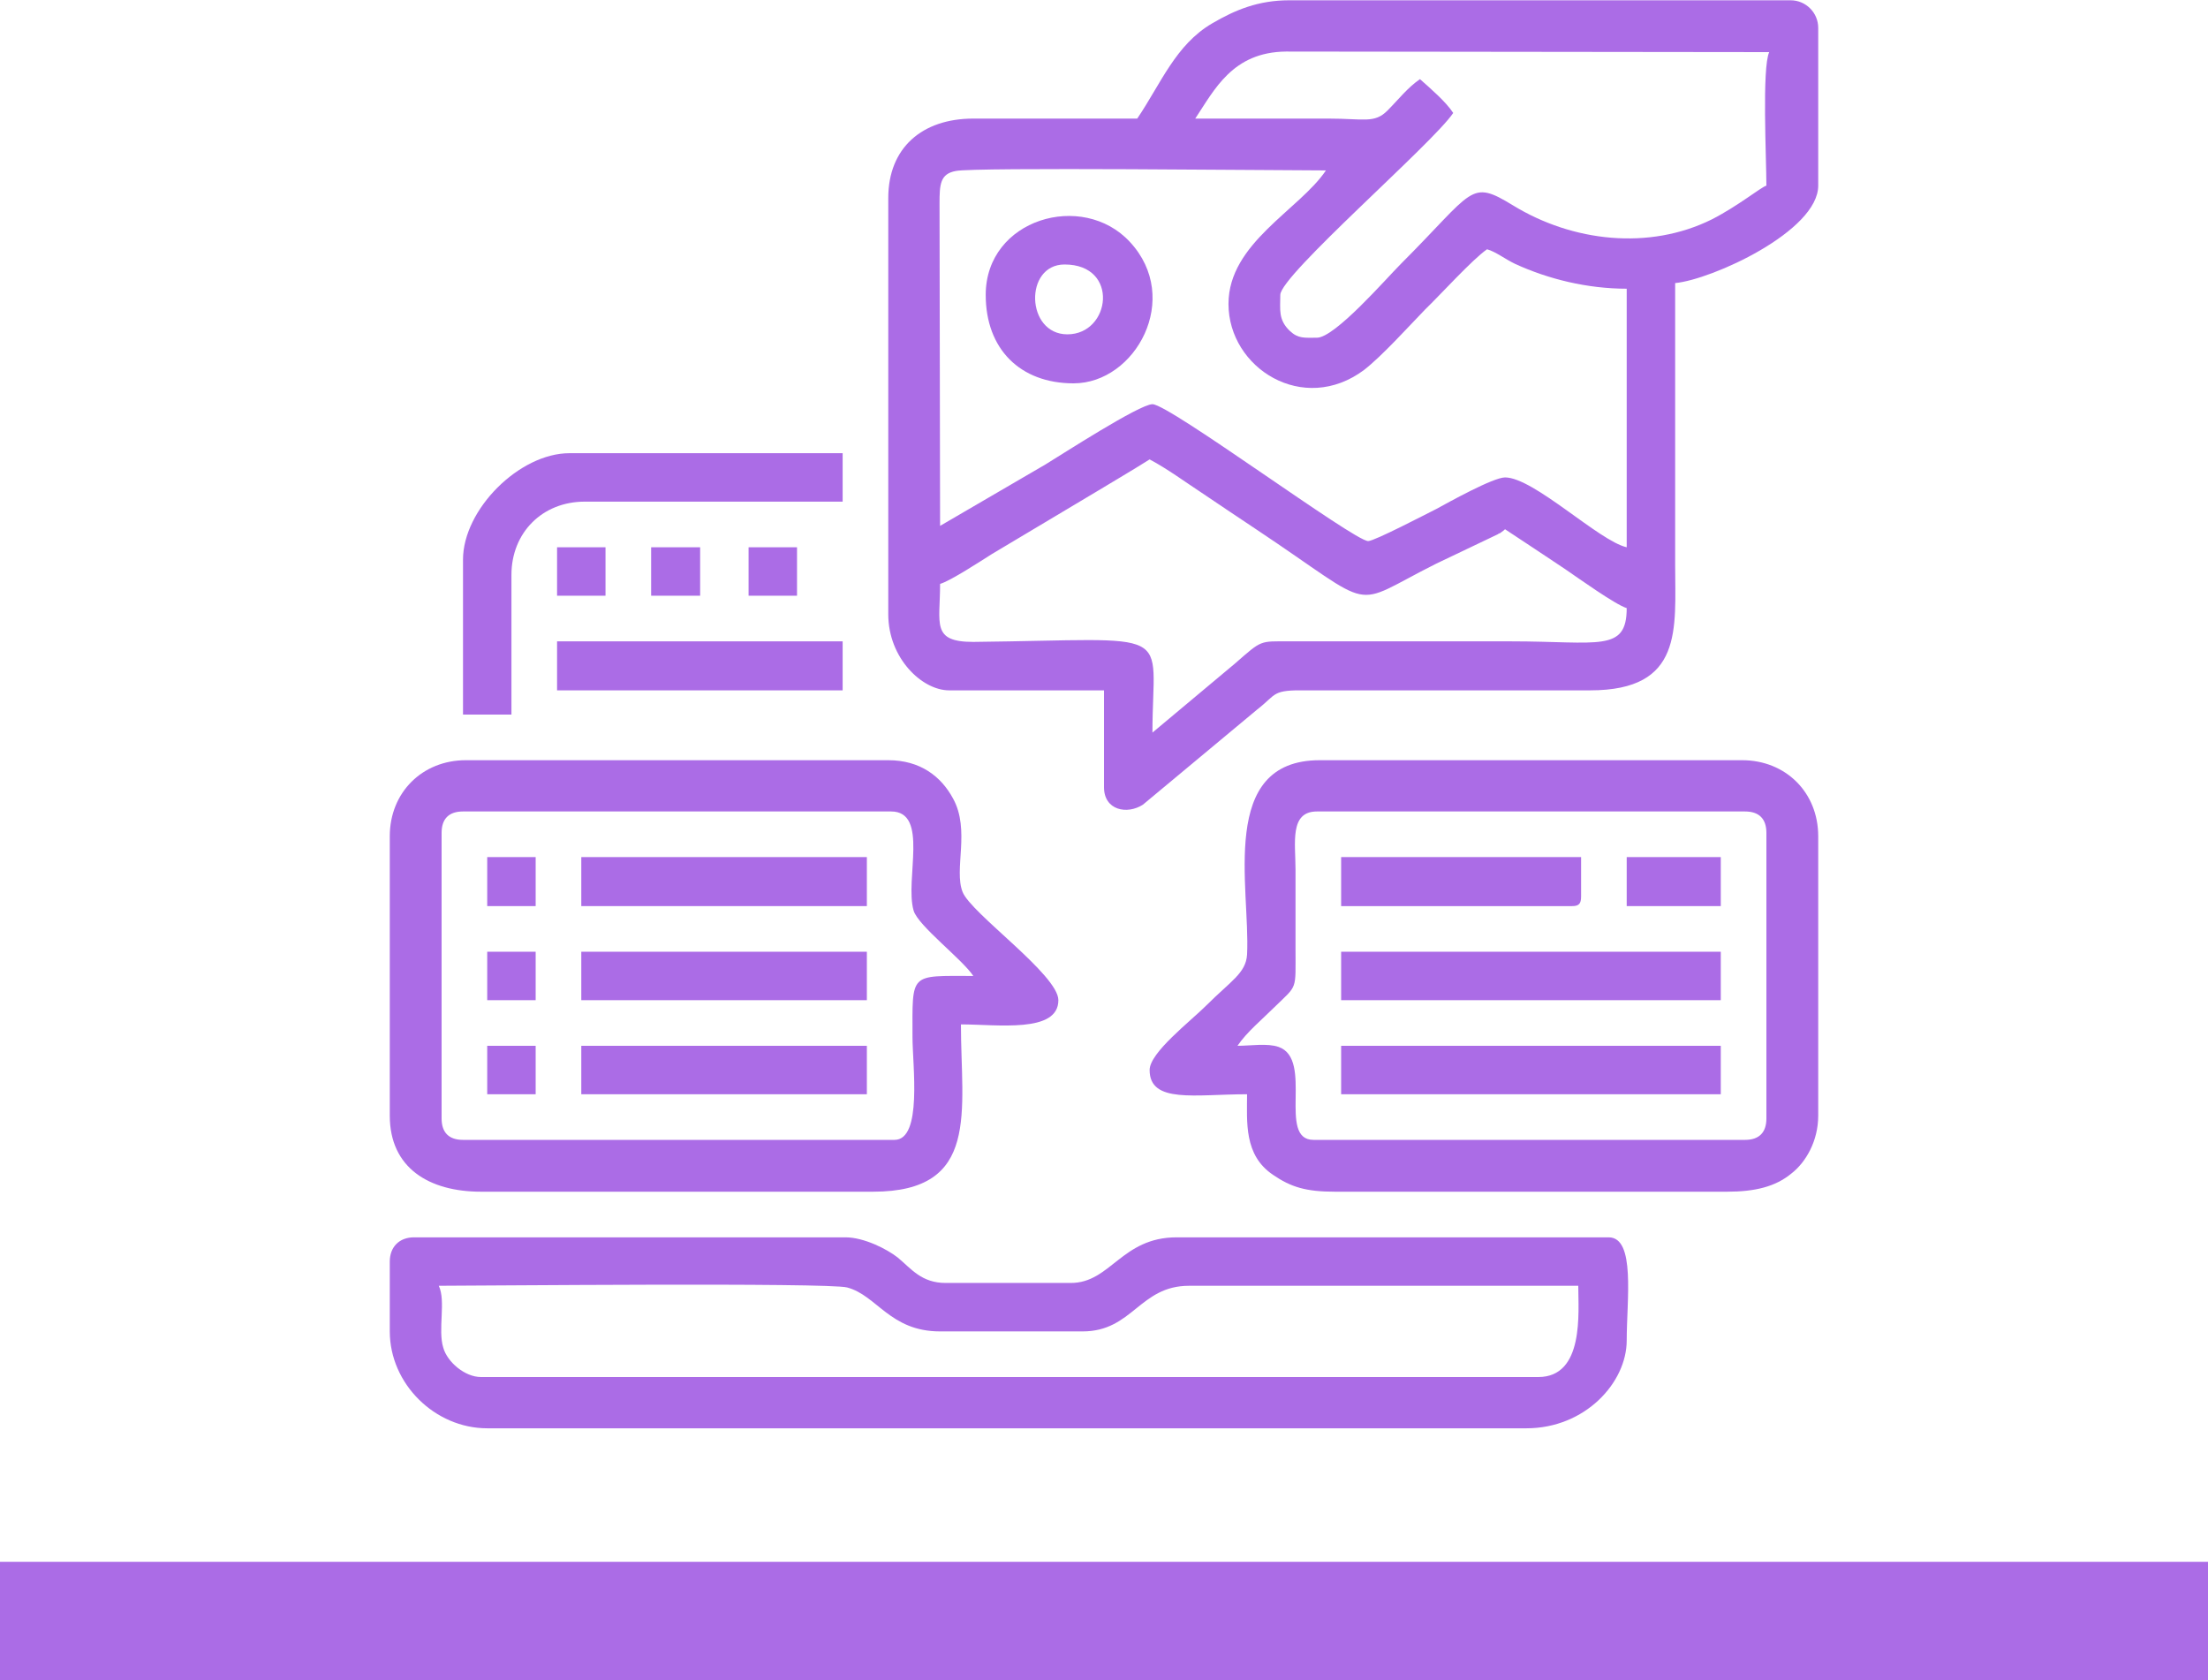 <?xml version="1.0" encoding="UTF-8"?>
<!DOCTYPE svg PUBLIC "-//W3C//DTD SVG 1.1//EN" "http://www.w3.org/Graphics/SVG/1.1/DTD/svg11.dtd">
<!-- Creator: CorelDRAW 2021 (64-Bit) -->
<svg xmlns="http://www.w3.org/2000/svg" xml:space="preserve" width="205px" height="156px" version="1.1" style="shape-rendering:geometricPrecision; text-rendering:geometricPrecision; image-rendering:optimizeQuality; fill-rule:evenodd; clip-rule:evenodd"
viewBox="0 0 39.2 29.82"
 xmlns:xlink="http://www.w3.org/1999/xlink"
 xmlns:xodm="http://www.corel.com/coreldraw/odm/2003">
 <defs>
  <style type="text/css">
   <![CDATA[
    .fil0 {fill:#AB6CE6}
    .fil1 {fill:#AB6CE6}
   ]]>
  </style>
 </defs>
 <g id="Capa_x0020_1">
  <g id="_1654905330656">
   <polygon class="fil0" points="39.2,27.72 0,27.72 0,29.82 39.2,29.82 "/>
   <g>
    <path class="fil1" d="M20.46 13c0,-1.9 0.49,-1.65 -3.18,-1.61 -0.75,0 -0.59,-0.32 -0.59,-1.03 0.18,-0.05 0.73,-0.41 0.92,-0.53l1.86 -1.11c0.33,-0.2 0.64,-0.38 0.94,-0.57 0.32,0.17 0.63,0.4 0.95,0.61 0.33,0.22 0.62,0.42 0.94,0.63 2.21,1.47 1.62,1.4 3.2,0.61l1.09 -0.52c0.01,-0.01 0.03,-0.02 0.04,-0.02 0.1,-0.07 0.04,-0.03 0.09,-0.07 0.36,0.24 0.7,0.46 1.07,0.71 0.22,0.15 0.89,0.63 1.09,0.69 0,0.79 -0.5,0.59 -2.05,0.59l-3.94 0c-0.53,0 -0.48,-0.03 -0.96,0.39l-1.47 1.23zm1.35 -7.61c0,1.14 1.33,1.98 2.41,1.17 0.32,-0.25 0.78,-0.76 1.08,-1.07 0.28,-0.27 0.83,-0.88 1.1,-1.07 0.15,0.04 0.33,0.18 0.5,0.26 0.59,0.27 1.28,0.44 1.98,0.44l0 4.59c-0.49,-0.11 -1.65,-1.24 -2.16,-1.24 -0.21,0 -1,0.44 -1.22,0.56 -0.18,0.09 -1.1,0.57 -1.21,0.57 -0.25,0 -3.53,-2.43 -3.83,-2.43 -0.23,0 -1.62,0.9 -1.9,1.07l-1.87 1.09 -0.01 -5.72c0,-0.34 0.01,-0.53 0.29,-0.58 0.32,-0.07 5.73,-0.01 6.57,-0.01 -0.47,0.7 -1.73,1.29 -1.73,2.37zm9.55 -2.1c-0.1,0.03 -0.5,0.36 -0.97,0.6 -1.11,0.55 -2.47,0.4 -3.53,-0.25 -0.77,-0.47 -0.68,-0.27 -1.99,1.04 -0.26,0.26 -1.17,1.31 -1.49,1.31 -0.22,0 -0.33,0.02 -0.48,-0.12 -0.21,-0.2 -0.17,-0.38 -0.17,-0.64 0,-0.35 2.71,-2.69 3.07,-3.23 -0.13,-0.2 -0.41,-0.44 -0.59,-0.6 -0.22,0.15 -0.38,0.36 -0.58,0.56 -0.23,0.23 -0.42,0.14 -1.04,0.14 -0.79,0 -1.58,0 -2.37,0 0.34,-0.51 0.66,-1.18 1.61,-1.19l8.58 0.01c-0.13,0.28 -0.05,1.89 -0.05,2.37zm-11.17 -1.19c-0.97,0 -1.94,0 -2.91,0 -0.91,0 -1.51,0.52 -1.51,1.41l0 7.39c0,0.78 0.6,1.35 1.08,1.35l2.75 0 0 1.72c0,0.41 0.41,0.49 0.69,0.31l2.03 -1.69c0.36,-0.28 0.25,-0.35 0.89,-0.34l5.02 0c1.66,0 1.51,-1.09 1.51,-2.22 0,-1.67 0,-3.34 0,-5.01 0.65,-0.06 2.54,-0.92 2.54,-1.73l0 -2.8c0,-0.27 -0.22,-0.49 -0.49,-0.49l-8.9 0c-0.55,0 -0.96,0.17 -1.37,0.41 -0.65,0.38 -0.91,1.07 -1.33,1.69z"/>
    <path class="fil1" d="M7.79 22.82c0.65,0 6.92,-0.06 7.25,0.03 0.53,0.14 0.76,0.78 1.65,0.78l2.53 0c0.89,0 1.01,-0.81 1.89,-0.81l6.91 0c0,0.47 0.11,1.62 -0.71,1.62l-18.77 0c-0.29,0 -0.6,-0.27 -0.67,-0.52 -0.1,-0.32 0.05,-0.83 -0.08,-1.1zm-0.87 -0.43l0 1.24c0,0.93 0.8,1.72 1.73,1.72l18.45 0c1.04,0 1.78,-0.81 1.78,-1.56 0,-0.72 0.16,-1.83 -0.32,-1.83l-7.67 0c-0.98,0 -1.17,0.81 -1.88,0.81l-2.22 0c-0.43,0 -0.61,-0.25 -0.85,-0.45 -0.19,-0.15 -0.6,-0.36 -0.93,-0.36l-7.66 0c-0.26,0 -0.43,0.17 -0.43,0.43z"/>
    <path class="fil1" d="M23.38 14.4l7.6 0c0.25,0 0.38,0.13 0.38,0.38l0 5.07c0,0.25 -0.13,0.38 -0.38,0.38l-7.66 0c-0.65,0 0.01,-1.43 -0.62,-1.65 -0.2,-0.07 -0.5,-0.02 -0.73,-0.02 0.16,-0.24 0.45,-0.48 0.66,-0.69 0.41,-0.4 0.37,-0.28 0.37,-1.04 0,-0.47 0,-0.93 0,-1.4 0,-0.47 -0.11,-1.03 0.38,-1.03zm-2.97 4.59c0,0.6 0.81,0.43 1.73,0.43 0,0.49 -0.06,1.08 0.46,1.43 0.32,0.22 0.59,0.3 1.1,0.3l6.96 0c0.5,0 0.86,-0.09 1.14,-0.32 0.26,-0.2 0.48,-0.58 0.48,-1.03l0 -4.96c0,-0.78 -0.58,-1.35 -1.35,-1.35l-7.5 0c-1.81,0 -1.23,2.27 -1.29,3.45 -0.02,0.33 -0.29,0.47 -0.72,0.9 -0.29,0.29 -1.01,0.84 -1.01,1.15z"/>
    <path class="fil1" d="M15.88 20.23l-7.66 0c-0.25,0 -0.38,-0.13 -0.38,-0.38l0 -5.07c0,-0.25 0.13,-0.38 0.38,-0.38l7.6 0c0.68,0 0.24,1.21 0.4,1.76 0.08,0.27 0.86,0.86 1.06,1.16 -1.14,0 -1.08,-0.07 -1.08,1.08 0,0.51 0.18,1.83 -0.32,1.83zm-8.96 -5.39l0 4.96c0,0.93 0.7,1.35 1.62,1.35l6.96 0c1.91,0 1.56,-1.43 1.56,-2.97 0.65,0 1.73,0.16 1.73,-0.43 0,-0.45 -1.55,-1.54 -1.7,-1.92 -0.16,-0.4 0.14,-1.1 -0.17,-1.66 -0.21,-0.39 -0.58,-0.68 -1.15,-0.68l-7.5 0c-0.77,0 -1.35,0.57 -1.35,1.35z"/>
    <path class="fil1" d="M8.22 9.93l0 2.75 0.86 0 0 -2.48c0,-0.75 0.55,-1.3 1.3,-1.3l4.58 0 0 -0.86 -4.85 0c-0.89,0 -1.89,1 -1.89,1.89z"/>
    <polygon class="fil1" points="23.81,17.75 30.55,17.75 30.55,16.89 23.81,16.89 "/>
    <polygon class="fil1" points="23.81,19.42 30.55,19.42 30.55,18.56 23.81,18.56 "/>
    <path class="fil1" d="M18.95 5.93c-0.74,0 -0.77,-1.24 -0.05,-1.24 0.98,0 0.82,1.24 0.05,1.24zm-1.45 -0.7c0,0.96 0.61,1.57 1.56,1.57 1.1,0 1.93,-1.51 1,-2.51 -0.84,-0.91 -2.56,-0.41 -2.56,0.94z"/>
    <polygon class="fil1" points="9.89,12.25 14.96,12.25 14.96,11.38 9.89,11.38 "/>
    <polygon class="fil1" points="10.32,16.08 15.39,16.08 15.39,15.21 10.32,15.21 "/>
    <polygon class="fil1" points="10.32,17.75 15.39,17.75 15.39,16.89 10.32,16.89 "/>
    <polygon class="fil1" points="10.32,19.42 15.39,19.42 15.39,18.56 10.32,18.56 "/>
    <path class="fil1" d="M23.81 16.08l4.1 0c0.12,0 0.16,-0.04 0.16,-0.17l0 -0.7 -4.26 0 0 0.87z"/>
    <polygon class="fil1" points="28.88,16.08 30.55,16.08 30.55,15.21 28.88,15.21 "/>
    <polygon class="fil1" points="11.56,10.57 12.43,10.57 12.43,9.71 11.56,9.71 "/>
    <polygon class="fil1" points="13.29,10.57 14.15,10.57 14.15,9.71 13.29,9.71 "/>
    <polygon class="fil1" points="9.89,10.57 10.75,10.57 10.75,9.71 9.89,9.71 "/>
    <polygon class="fil1" points="8.65,16.08 9.51,16.08 9.51,15.21 8.65,15.21 "/>
    <polygon class="fil1" points="8.65,17.75 9.51,17.75 9.51,16.89 8.65,16.89 "/>
    <polygon class="fil1" points="8.65,19.42 9.51,19.42 9.51,18.56 8.65,18.56 "/>
   </g>
  </g>
 </g>
</svg>
